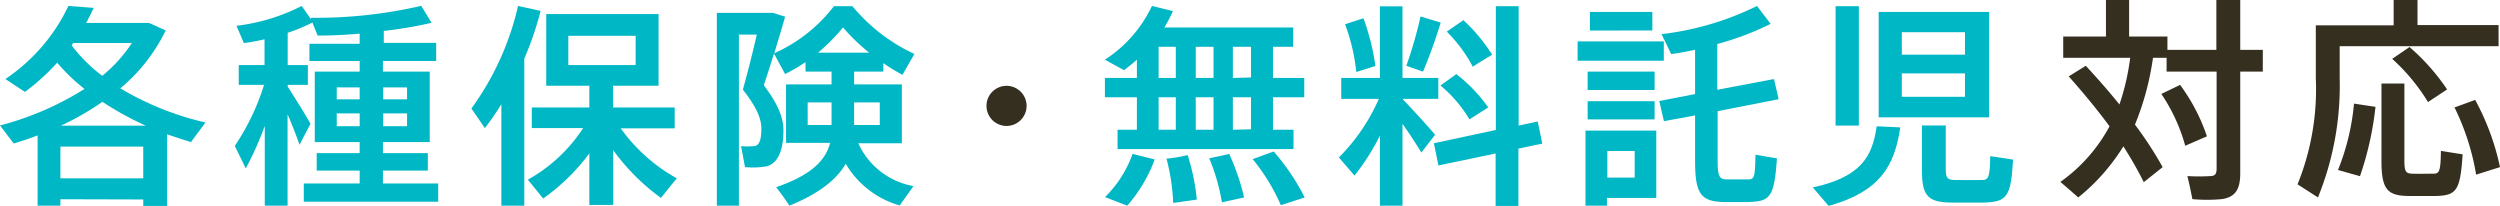 <svg xmlns="http://www.w3.org/2000/svg" viewBox="0 0 209.43 17.25"><defs><style>.cls-1{fill:#00b7c6;}.cls-2{fill:#352f20;}</style></defs><g id="レイヤー_2" data-name="レイヤー 2"><g id="レイヤー_1-2" data-name="レイヤー 1"><path class="cls-1" d="M5.06,16.69v.54H3.15V11.34c-.65.25-1.3.47-2,.68L0,10.51A25.28,25.28,0,0,0,7.08,7.45a15.43,15.43,0,0,1-2.29-2.2A18.44,18.44,0,0,1,2.09,7.7L.45,6.62A15.18,15.18,0,0,0,5.73.5L7.85.66c-.2.42-.41.85-.63,1.26h5.26l1.4.63a14.55,14.55,0,0,1-3.8,4.85,24.66,24.66,0,0,0,7.13,2.86L16,11.9c-.67-.2-1.33-.42-2-.65v6H12v-.54ZM12,14.94V12.28H5.06v2.66Zm.22-4.41a25.94,25.94,0,0,1-3.64-2,22.6,22.6,0,0,1-3.49,2ZM8.57,6.35A12.29,12.29,0,0,0,11.05,3.6H6.14L6,3.79A12.47,12.47,0,0,0,8.57,6.35Z"/><path class="cls-1" d="M20.59,14.11l-.92-1.89a19.43,19.43,0,0,0,2.45-5.11H20V5.45h2.16V3.29c-.6.14-1.19.25-1.73.32l-.62-1.45A16.11,16.11,0,0,0,25.27.5l.78,1.1,0-.11a39.24,39.24,0,0,0,9.24-1l.86,1.42a34.57,34.57,0,0,1-4,.68v1h4.39V5.11H32.08V6H36V11.9H32.08v.93h3.76v1.46H32.08v1.08h4.63V16.9H25.45V15.37h4.68V14.29h-3.6V12.83h3.6V11.9H26.37V6h3.76V5.11H25.92V3.67h4.21V2.82c-1.24.11-2.46.16-3.52.16l-.44-1.09a15.43,15.43,0,0,1-2.07.86v2.7h1.69V7.11H24.1v.14c.7,1.1,1.48,2.34,1.91,3.12l-.92,1.76c-.23-.68-.59-1.62-1-2.55v7.65H22.18V10.55A27.44,27.44,0,0,1,20.59,14.11Zm7.62-6.79v1h1.92v-1Zm0,2.18v1.07h1.92V9.5ZM34.1,7.32h-2v1h2Zm0,2.18h-2v1.07h2Z"/><path class="cls-1" d="M43.92,17.23H42V8.73c-.43.7-.9,1.38-1.38,2L39.49,9.09A23.51,23.51,0,0,0,43.4.5l1.89.41a26.73,26.73,0,0,1-1.37,4ZM56.7,14.94c-.5.59-.91,1.12-1.33,1.64a17.86,17.86,0,0,1-4-4v4.59h-2V12.85a17,17,0,0,1-3.87,3.78l-1.28-1.58a13.07,13.07,0,0,0,4.63-4.32h-4.3V9h4.82V7.18H45.76v-6h9.41v6H51.36V9h5.16v1.75H52A14.28,14.28,0,0,0,56.7,14.94ZM47.61,5.45h5.64V3H47.61Z"/><path class="cls-1" d="M76.52,15.59l-1.15,1.62a7.68,7.68,0,0,1-4.52-3.49c-.76,1.31-2.2,2.48-4.72,3.51-.39-.6-.75-1.08-1.11-1.55,2.91-1,4.14-2.22,4.52-3.71H65.85V7.07h3.81V6H67.48V5.2a13,13,0,0,1-1.71,1l-.93-1.71c-.27.86-.56,1.75-.85,2.65,1.17,1.58,1.64,2.66,1.64,3.79,0,1.37-.32,2.71-1.4,3a6.74,6.74,0,0,1-1.82.07l-.33-1.76a5.3,5.3,0,0,0,1.05,0c.52,0,.65-.63.65-1.47s-.4-1.8-1.55-3.26c.45-1.6.84-3.19,1.17-4.61H61.9V17.23H60.05V1.08h4.72l1,.32c-.28,1-.59,2-.91,3.06a12.88,12.88,0,0,0,5-3.94h1.55a14.84,14.84,0,0,0,5.19,4l-1,1.75A16.16,16.16,0,0,1,74,5.29V6H71.55V7.07h4V12H71.9A6.28,6.28,0,0,0,76.52,15.59Zm-8.86-5.12h2V8.58h-2Zm5.15-6.06A16.5,16.5,0,0,1,70.62,2.3a16.07,16.07,0,0,1-2.09,2.11Zm.89,6.06V8.58H71.55v1.89Z"/><path class="cls-2" d="M84.33,10.55A1.68,1.68,0,1,1,86,8.87a1.68,1.68,0,0,1-1.69,1.68Z"/><path class="cls-1" d="M95.24,10.87V8.15H92.56V6.53h2.68V5c-.34.31-.7.59-1.08.88L92.56,5A10.87,10.87,0,0,0,96.5.5l1.76.43a12.8,12.8,0,0,1-.72,1.37h10.79V3.92h-1.69V6.53h2.62V8.15h-2.62v2.72h1.72v1.62H93.62V10.87Zm1.49,2.49a12.3,12.3,0,0,1-2.3,3.87l-1.86-.72a9.61,9.61,0,0,0,2.31-3.62ZM98.5,6.53V3.92H97.06V6.53Zm0,4.34V8.15H97.06v2.72Zm1,2.14a18.26,18.26,0,0,1,.76,3.71L98.28,17a17,17,0,0,0-.56-3.71A11.79,11.79,0,0,0,99.45,13Zm2.16-6.48V3.92h-1.49V6.53Zm0,4.34V8.15h-1.49v2.72Zm1.3,2a18.86,18.86,0,0,1,1.26,3.67l-1.86.41a16.42,16.42,0,0,0-1.06-3.69C102.84,12.94,102.87,12.92,102.91,12.91Zm1.84-6.38V3.92h-1.52V6.53Zm0,4.34V8.15h-1.52v2.72Zm1.9,1.86a18.9,18.9,0,0,1,2.6,3.85l-2,.65a16.51,16.51,0,0,0-2.36-3.86Z"/><path class="cls-1" d="M120.22,11.29l-1.15,1.49c-.4-.65-.95-1.53-1.58-2.4v6.85H115.6V11.36a19.18,19.18,0,0,1-2.13,3.35l-1.31-1.52a16,16,0,0,0,3.35-4.91h-3.15V6.53h3.24v-6h1.89v6h3V8.28h-3v0C118.48,9.34,119.59,10.53,120.22,11.29Zm-6-9.76a19.12,19.12,0,0,1,1,4l-1.6.5a16.2,16.2,0,0,0-.94-4Zm6.47.36A42.43,42.43,0,0,1,119.21,6l-1.4-.49A34.14,34.14,0,0,0,119,1.38Zm4.62,9V.52h1.91v10l1.6-.34.38,1.85-2,.42v4.81h-1.91v-4.4l-4.79,1L120.12,12ZM122,6.21A12.88,12.88,0,0,1,124.67,9l-1.57,1a11.13,11.13,0,0,0-2.43-2.84Zm.59-4.52A14,14,0,0,1,125,4.59c-1.55.91-1.58,1-1.62,1a12.14,12.14,0,0,0-2.18-2.94Z"/><path class="cls-1" d="M132.16,5.09V3.47h7.22V5.09Zm.66,12.14V10.94h5.93v5.64h-4.13v.65ZM133,7.54V6h5.61V7.54ZM133,10V8.48h5.61V10Zm.19-7.44V1h5.23V2.55Zm1.46,12.32h2.29V12.65h-2.29Zm11.89,2.05c-.65,0-1.52,0-2.09,0-1.95-.05-2.45-.65-2.45-3.44V9.67l-2.61.48L139,8.46l3-.58V4.17c-.68.15-1.33.27-2,.36l-.81-1.67a24.47,24.47,0,0,0,8-2.36L148.33,2a24.57,24.57,0,0,1-4.47,1.69V7.52l4.75-.9L149,8.31l-5.11,1v4.19c0,1.33.18,1.51.74,1.53h1.76c.58,0,.63-.12.67-2.07l1.8.31C148.63,16.49,148.31,16.87,146.51,16.92Z"/><path class="cls-1" d="M159.19,10.67c-.48,3.26-1.72,5.39-6,6.58l-1.33-1.55c4.05-.87,5-2.6,5.35-5.12ZM155.72.52v10h-1.95V.52ZM166.63,1V9.83h-9.25V1Zm-7.31,3.58h5.29V2.7h-5.29Zm0,3.53h5.29V6.15h-5.29ZM163,10.51v3.67c0,.76.15.89.79.9s1.57,0,2.18,0,.72-.14.76-2l1.91.29c-.18,3.19-.54,3.55-2.51,3.6-.75,0-1.87,0-2.55,0-2.11,0-2.58-.55-2.58-2.79V10.51Z"/><path class="cls-2" d="M174.73,5.51q1.56,1.68,2.82,3.24a19.54,19.54,0,0,0,.9-3.91h-5.61V3.06h3.58V0h1.94V3.06h3.21V4.18h4.1V0h2V4.18h1.89V6h-1.89v8.51c0,1.28-.36,2-1.54,2.17a13.19,13.19,0,0,1-2.47,0c-.14-.72-.27-1.33-.42-1.93a16,16,0,0,0,1.93,0c.42,0,.52-.23.52-.63V6H181.5V4.84h-1.14a23.09,23.09,0,0,1-1.51,5.6A31.26,31.26,0,0,1,181.17,14l-1.58,1.26a33.34,33.34,0,0,0-1.71-3,16.83,16.83,0,0,1-3.78,4.28c-.56-.49-1-.88-1.5-1.3a13.57,13.57,0,0,0,4.12-4.66c-1-1.35-2.14-2.75-3.42-4.18Zm7.9,1.6a15.6,15.6,0,0,1,2.25,4.31l-1.82.79a14.63,14.63,0,0,0-2-4.34Z"/><path class="cls-2" d="M196,2.12h4.52V0h2v2.1h6.79V3.87H196V6.54a24.84,24.84,0,0,1-1.82,10l-1.71-1.1A21.23,21.23,0,0,0,194,6.55V2.12H196Zm3,6.83a26.54,26.54,0,0,1-1.3,5.81l-1.84-.52a19.62,19.62,0,0,0,1.34-5.56ZM201.42,7v6.41c0,1,.13,1.12.67,1.14s1.24,0,1.74,0,.63-.13.65-1.91l1.82.29c-.2,3.08-.52,3.45-2.3,3.49-.63,0-1.53,0-2.11,0-1.94,0-2.39-.56-2.39-3V7Zm.43-3.06A17.94,17.94,0,0,1,205,7.49L203.4,8.55a16.31,16.31,0,0,0-3-3.62Zm5.5,4.43A20.66,20.66,0,0,1,209.43,14l-2,.63A20.21,20.21,0,0,0,205.62,9Z"/></g></g></svg>
